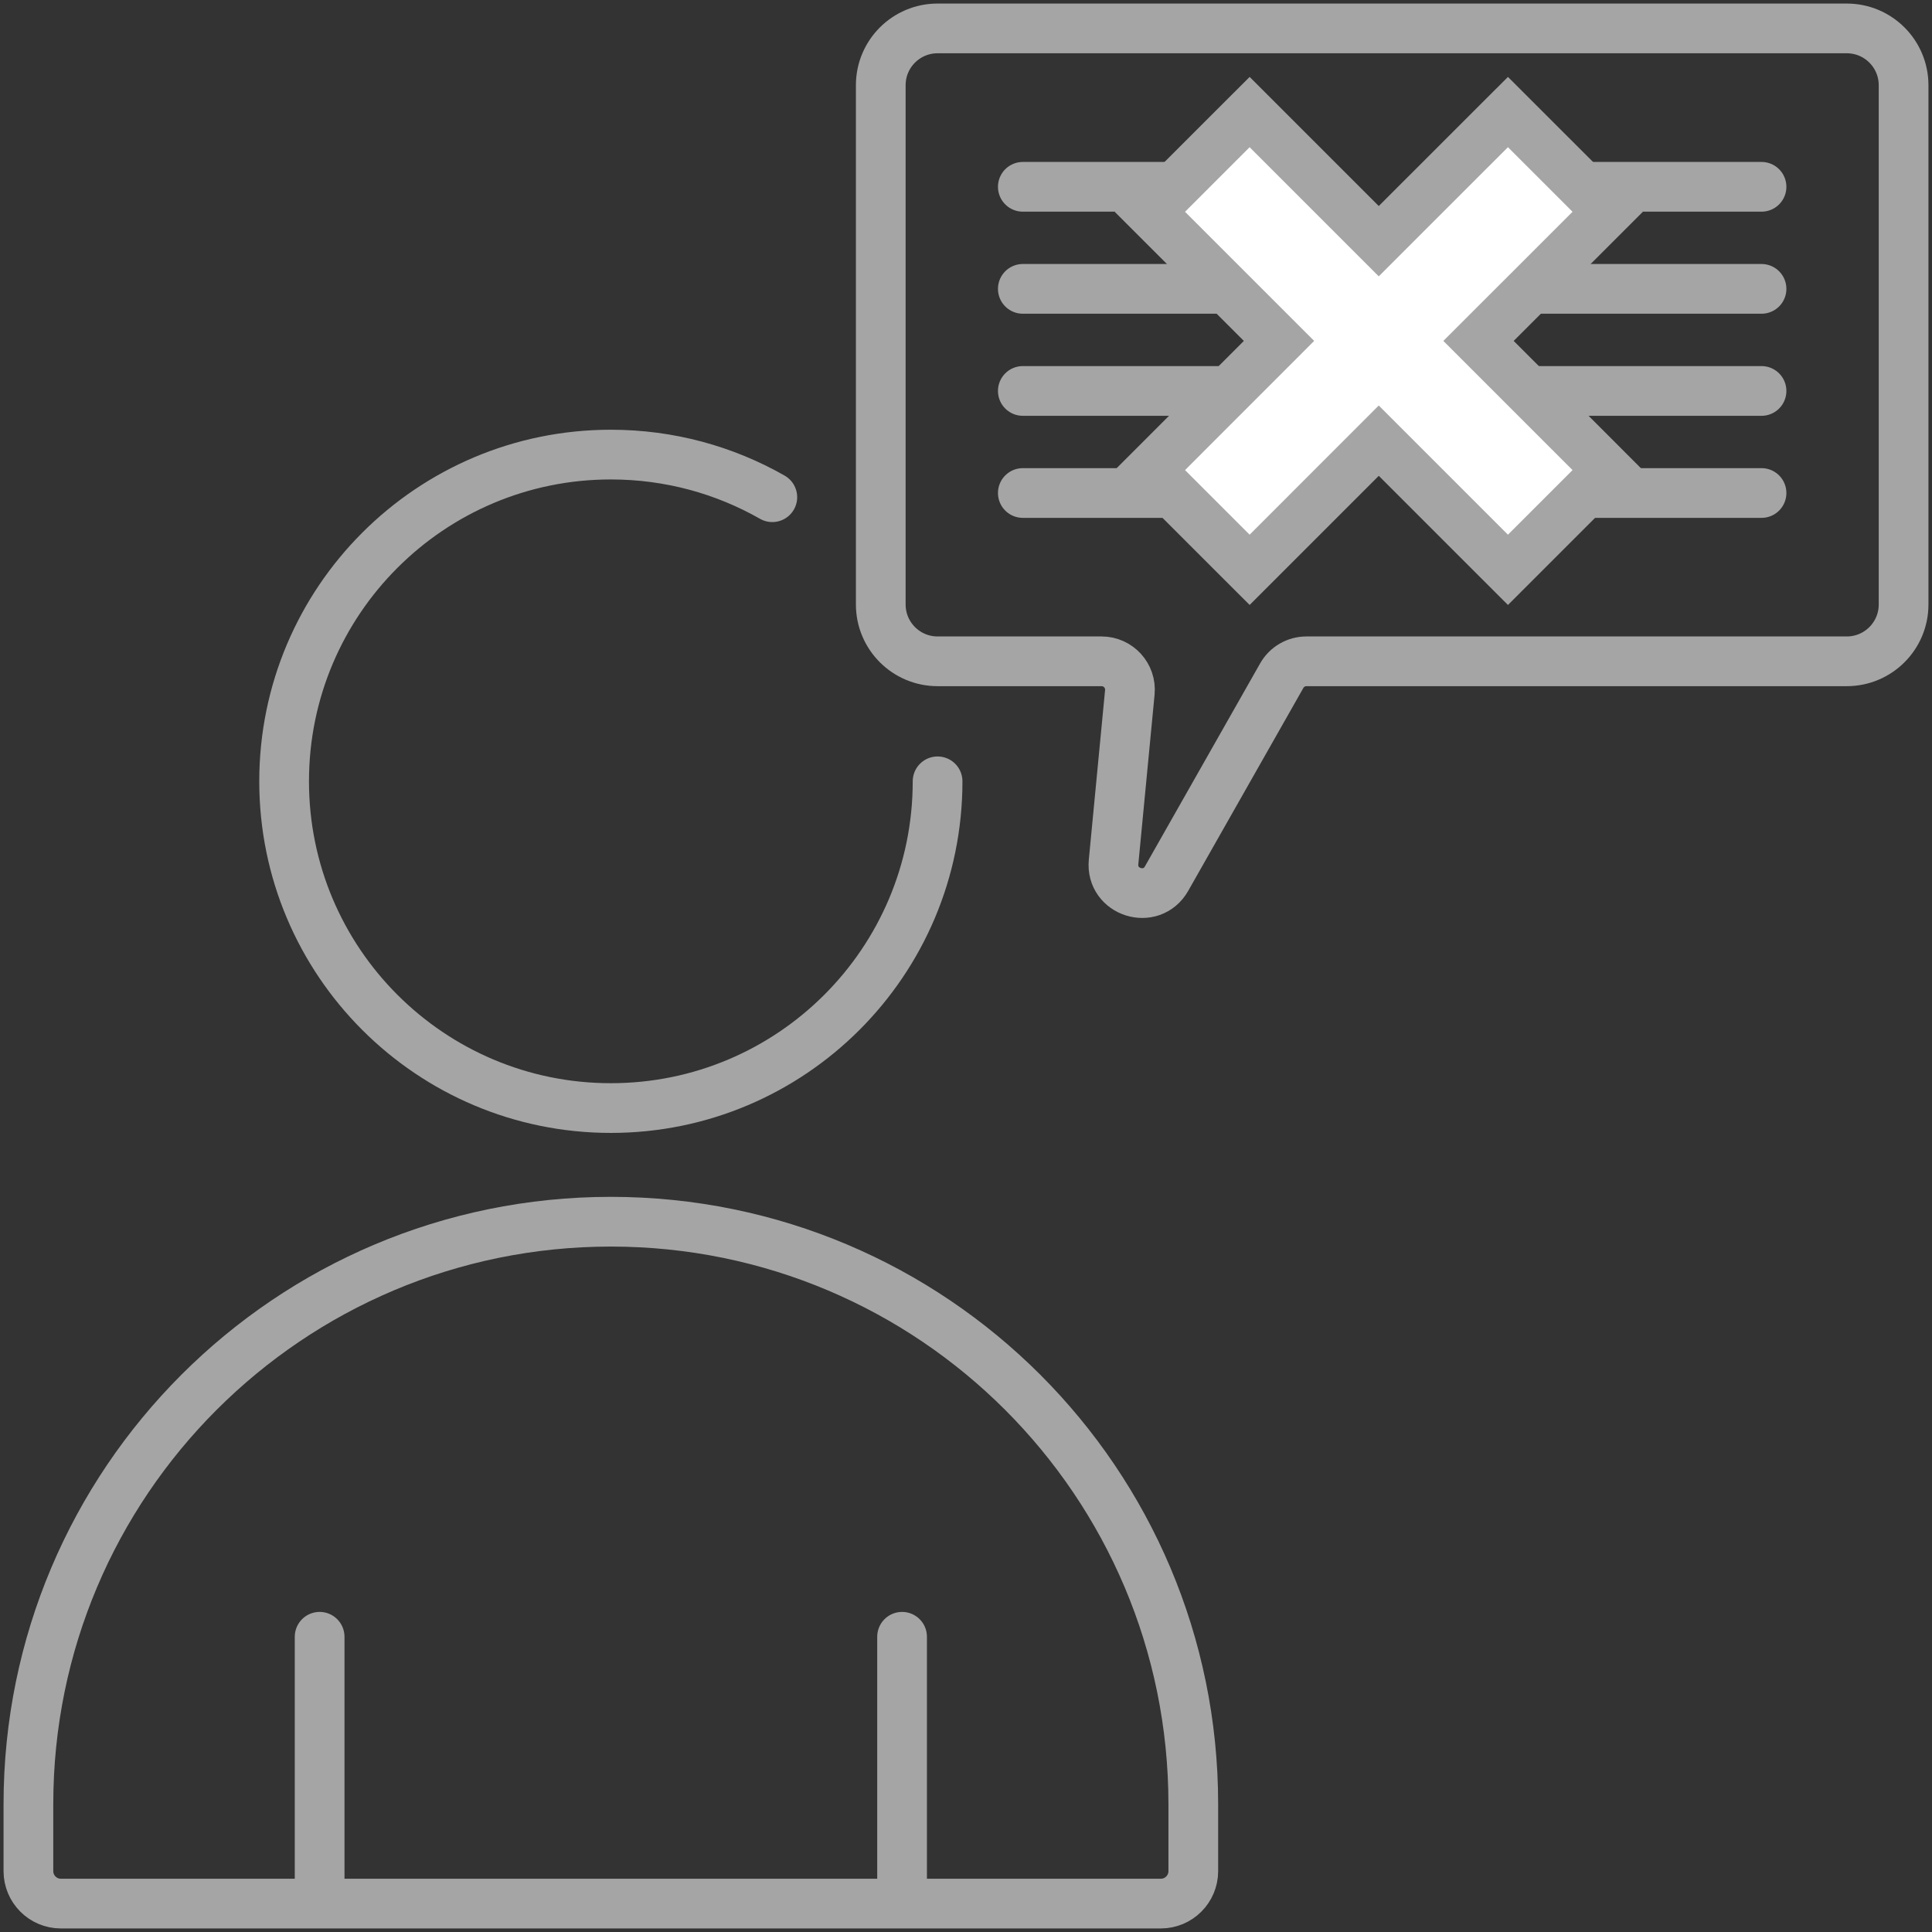 <svg width="68" height="68" viewBox="0 0 68 68" fill="none" xmlns="http://www.w3.org/2000/svg">
<rect x="0" y="0" width="68" height="68" fill="#333333" stroke="none"/>
<g clip-path="url(#clip0_751_1993)">
<path d="M36 6.575H42.684" stroke="#A5A5A5" stroke-width="1.75" stroke-linecap="round"/>
<path d="M54.535 6.575L62 6.575" stroke="#A5A5A5" stroke-width="1.75" stroke-linecap="round"/>
<path d="M36 10.167L62 10.167" stroke="#A5A5A5" stroke-width="1.75" stroke-linecap="round"/>
<path d="M36 17.352H43.885" stroke="#A5A5A5" stroke-width="1.75" stroke-linecap="round"/>
<path d="M36 13.76H62" stroke="#A5A5A5" stroke-width="1.75" stroke-linecap="round"/>
<path d="M53.173 17.352H62" stroke="#A5A5A5" stroke-width="1.75" stroke-linecap="round"/>
<path d="M31.75 67H40.857C41.488 67 42 66.488 42 65.857V63.5C42 52.178 32.822 43 21.5 43C10.178 43 1 52.178 1 63.5V65.857C1 66.488 1.512 67 2.143 67H11.25M31.75 67H21.5H11.25M31.75 67V57.609M11.25 67V57.609" stroke="#A5A5A5" stroke-width="1.75" stroke-linecap="round"/>
<path d="M31 3C31 1.895 31.895 1 33 1H65C66.105 1 67 1.895 67 3V21.276C67 22.38 66.105 23.276 65 23.276H49H45.982C45.622 23.276 45.29 23.469 45.113 23.782L41.059 30.925C40.526 31.863 39.091 31.41 39.194 30.336L39.766 24.371C39.823 23.784 39.361 23.276 38.771 23.276H33C31.895 23.276 31 22.38 31 21.276V3Z" stroke="#A5A5A5" stroke-width="1.75"/>
<path d="M33 27.5C33 33.851 27.851 39 21.5 39C15.149 39 10 33.851 10 27.5C10 21.149 15.149 16 21.5 16C23.567 16 25.507 16.545 27.183 17.5" stroke="#A5A5A5" stroke-width="1.75" stroke-linecap="round"/>
<path d="M55.967 6.835L56.585 7.455L55.967 8.073L52.039 11.999L55.967 15.927L56.585 16.546L53.075 20.056L52.456 19.438L48.528 15.51L44.601 19.438L43.983 20.056L43.364 19.438L40.472 16.546L41.091 15.927L45.017 11.999L40.472 7.455L41.091 6.835L43.364 4.562L43.983 3.944L48.528 8.489L52.456 4.562L53.075 3.944L55.967 6.835Z" fill="white" stroke="#A5A5A5" stroke-width="1.75" stroke-linecap="round"/>
</g>
<defs>
<clipPath id="clip0_751_1993">
<rect width="68" height="68" fill="white"/>
</clipPath>
</defs>
</svg>
